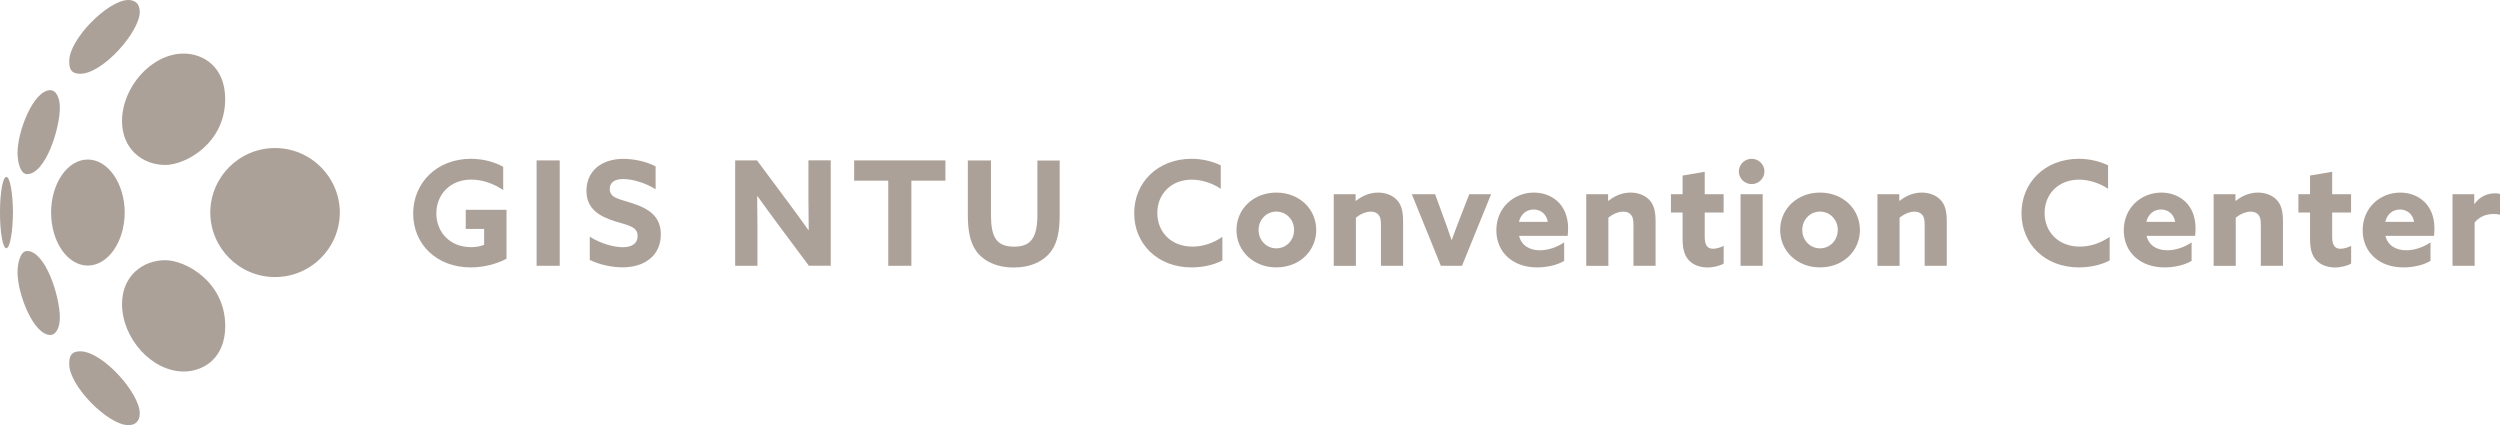 <?xml version="1.0" encoding="utf-8"?>
<!-- Generator: Adobe Illustrator 24.3.0, SVG Export Plug-In . SVG Version: 6.00 Build 0)  -->
<svg version="1.1" id="圖層_1" xmlns="http://www.w3.org/2000/svg" xmlns:xlink="http://www.w3.org/1999/xlink" x="0px" y="0px"
	 viewBox="0 0 450.72 76.65" style="enable-background:new 0 0 450.72 76.65;" xml:space="preserve">
<style type="text/css">
	.st0{fill:#ACA199;}
</style>
<g>
	<g>
		<path class="st0" d="M29.83,46.91c-4.15-0.01-7.81,2.87-7.83,7.86c-0.02,6.18,5.31,12.18,11.08,12.21
			c3.58,0.01,7.5-2.35,7.53-8.15C40.63,50.83,33.5,46.93,29.83,46.91"/>
		<path class="st0" d="M14.5,63.34c-1.87-0.01-2.02,1.13-2.02,2.29c-0.01,3.98,7.01,10.99,10.63,11.02
			c1.11,0.01,2.08-0.53,2.09-2.14C25.2,70.91,18.55,63.38,14.5,63.34"/>
		<path class="st0" d="M22.49,38.32c-0.04-5.3-3.03-9.57-6.69-9.56c-3.65,0.03-6.58,4.3-6.59,9.56c0.01,5.27,2.94,9.53,6.59,9.56
			C19.46,47.89,22.45,43.62,22.49,38.32"/>
		<path class="st0" d="M4.9,45.25c-1.19-0.01-1.72,2.02-1.74,3.79c-0.01,4.04,2.9,11.32,5.88,11.35c1.13,0.01,1.74-1.43,1.75-3.11
			C10.8,53.36,8.17,45.28,4.9,45.25"/>
		<path class="st0" d="M29.83,29.74c3.67-0.02,10.8-3.92,10.77-11.93c-0.03-5.79-3.95-8.16-7.53-8.15
			C27.31,9.69,21.98,15.7,22,21.88C22.03,26.86,25.68,29.75,29.83,29.74"/>
		<path class="st0" d="M14.5,13.3c4.05-0.03,10.7-7.57,10.7-11.16C25.19,0.53,24.22,0,23.11,0c-3.62,0.03-10.64,7.04-10.63,11.02
			C12.48,12.17,12.63,13.31,14.5,13.3"/>
		<path class="st0" d="M4.9,31.4c3.27-0.03,5.9-8.11,5.89-12.03c-0.01-1.68-0.62-3.12-1.75-3.11c-2.98,0.03-5.89,7.32-5.88,11.35
			C3.18,29.37,3.71,31.4,4.9,31.4"/>
		<path class="st0" d="M49.53,26.69c-6.41,0.03-11.59,5.23-11.62,11.63c0.03,6.4,5.21,11.6,11.62,11.63
			c6.45,0.03,11.71-5.18,11.74-11.63C61.24,31.88,55.98,26.66,49.53,26.69"/>
		<path class="st0" d="M1.14,31.89C0.5,31.9-0.01,34.76,0,38.32c-0.01,3.56,0.5,6.43,1.14,6.44c0.64,0,1.17-2.87,1.2-6.44
			C2.32,34.76,1.79,31.89,1.14,31.89"/>
	</g>
	<g>
		<path class="st0" d="M84.89,28.63c2.34,0,4.36,0.63,5.83,1.44v4.2c-1.6-1.1-3.67-1.89-5.75-1.89c-3.83,0-6.3,2.7-6.3,6.09
			c0,3.31,2.36,6.09,6.27,6.09c0.87,0,1.71-0.16,2.34-0.42v-2.86h-3.31v-3.46h7.35v8.82c-1.71,0.94-4.09,1.57-6.46,1.57
			c-6.09,0-10.37-4.12-10.37-9.71C74.5,32.89,78.83,28.63,84.89,28.63z"/>
		<path class="st0" d="M96.74,28.92h4.17v19h-4.17V28.92z"/>
		<path class="st0" d="M106.34,42.68c2.05,1.31,4.46,1.89,5.96,1.89c1.52,0,2.65-0.6,2.65-2.02c0-1.76-1.78-1.92-4.23-2.7
			c-2.62-0.87-4.99-2.15-4.99-5.46c0-3.54,2.68-5.75,6.67-5.75c1.86,0,4.15,0.47,5.8,1.36v4.12c-2.02-1.26-4.36-1.84-5.83-1.84
			c-1.42,0-2.44,0.52-2.44,1.78c0,1.68,1.76,1.81,4.04,2.57c2.86,0.94,5.17,2.28,5.17,5.64c0,3.7-2.81,5.93-6.9,5.93
			c-1.89,0-4.17-0.47-5.91-1.34V42.68z"/>
		<path class="st0" d="M140.13,40.26c-1.23-1.65-2.39-3.25-3.57-4.91l-0.05,0.03c0.03,1.81,0.05,3.65,0.05,5.48v7.06h-4.02v-19h3.94
			l5.7,7.66c1.23,1.65,2.39,3.25,3.57,4.91l0.05-0.03c-0.03-1.81-0.05-3.65-0.05-5.49v-7.06h4.02v19h-3.94L140.13,40.26z"/>
		<path class="st0" d="M160.13,32.57h-6.14v-3.65h16.46v3.65h-6.14v15.35h-4.17V32.57z"/>
		<path class="st0" d="M174.49,38.82v-9.89h4.17v9.74c0,3.99,0.89,5.8,4.2,5.8c3.04,0,4.17-1.68,4.17-5.77v-9.76h4.02v9.79
			c0,2.86-0.39,4.93-1.47,6.46c-1.34,1.92-3.78,3.04-6.82,3.04c-3.04,0-5.51-1.13-6.85-3.1C174.88,43.59,174.49,41.52,174.49,38.82z
			"/>
		<path class="st0" d="M214.81,28.63c1.92,0,3.78,0.45,5.28,1.18v4.23c-1.39-0.94-3.31-1.65-5.25-1.65c-3.67,0-6.19,2.57-6.19,6.01
			c0,3.39,2.44,6.06,6.35,6.06c1.97,0,3.8-0.68,5.38-1.76v4.25c-1.63,0.87-3.67,1.26-5.56,1.26c-6.11,0-10.34-4.23-10.34-9.76
			C204.47,32.94,208.69,28.63,214.81,28.63z"/>
		<path class="st0" d="M230.11,34.72c4.12,0,7.19,2.94,7.19,6.75c0,3.81-3.07,6.74-7.19,6.74c-4.12,0-7.19-2.94-7.19-6.74
			C222.92,37.66,225.99,34.72,230.11,34.72z M230.11,44.77c1.81,0,3.2-1.47,3.2-3.31c0-1.84-1.39-3.31-3.2-3.31
			c-1.81,0-3.2,1.47-3.2,3.31C226.91,43.31,228.3,44.77,230.11,44.77z"/>
		<path class="st0" d="M240.46,35.01h3.94v1.18l0.05,0.03c1-0.81,2.36-1.5,3.99-1.5c1.37,0,2.57,0.47,3.39,1.31
			c0.79,0.84,1.13,1.97,1.13,3.83v8.06h-3.99v-7.4c0-0.97-0.13-1.44-0.45-1.81c-0.34-0.39-0.81-0.55-1.37-0.55
			c-1.02,0-1.99,0.52-2.7,1.08v8.69h-3.99V35.01z"/>
		<path class="st0" d="M254.53,35.01h4.2l1.52,4.15c0.5,1.36,1,2.78,1.44,4.09h0.05c0.47-1.31,1.02-2.78,1.55-4.12l1.6-4.12h3.94
			l-5.25,12.91h-3.81L254.53,35.01z"/>
		<path class="st0" d="M273.87,42.52c0.45,1.78,1.92,2.6,3.75,2.6c1.44,0,3.02-0.5,4.38-1.42v3.33c-1.26,0.79-3.2,1.18-4.91,1.18
			c-4.25,0-7.32-2.65-7.32-6.69c0-4.12,3.2-6.8,6.77-6.8c3.18,0,6.17,2.1,6.17,6.43c0,0.45-0.03,1.02-0.08,1.37H273.87z M273.85,40
			h5.2c-0.24-1.39-1.26-2.23-2.55-2.23C275.27,37.77,274.19,38.53,273.85,40z"/>
		<path class="st0" d="M285.98,35.01h3.94v1.18l0.05,0.03c1-0.81,2.36-1.5,3.99-1.5c1.37,0,2.57,0.47,3.39,1.31
			c0.79,0.84,1.13,1.97,1.13,3.83v8.06h-3.99v-7.4c0-0.97-0.13-1.44-0.45-1.81c-0.34-0.39-0.81-0.55-1.37-0.55
			c-1.02,0-1.99,0.52-2.7,1.08v8.69h-3.99V35.01z"/>
		<path class="st0" d="M303.35,43.07v-4.75h-2.1v-3.31h2.1v-3.36l3.99-0.68v4.04h3.41v3.31h-3.41v4.33c0,1.26,0.29,2.2,1.5,2.2
			c0.66,0,1.39-0.26,1.92-0.52v3.18c-0.6,0.39-1.78,0.71-2.91,0.71c-1.31,0-2.55-0.42-3.36-1.29
			C303.8,46.19,303.35,45.12,303.35,43.07z"/>
		<path class="st0" d="M315.8,28.63c1.26,0,2.31,1.02,2.31,2.28c0,1.26-1.05,2.28-2.31,2.28c-1.26,0-2.31-1.02-2.31-2.28
			C313.49,29.66,314.54,28.63,315.8,28.63z M313.8,35.01h3.99v12.91h-3.99V35.01z"/>
		<path class="st0" d="M328.13,34.72c4.12,0,7.19,2.94,7.19,6.75c0,3.81-3.07,6.74-7.19,6.74c-4.12,0-7.19-2.94-7.19-6.74
			C320.94,37.66,324.01,34.72,328.13,34.72z M328.13,44.77c1.81,0,3.2-1.47,3.2-3.31c0-1.84-1.39-3.31-3.2-3.31
			c-1.81,0-3.2,1.47-3.2,3.31C324.93,43.31,326.32,44.77,328.13,44.77z"/>
		<path class="st0" d="M338.48,35.01h3.94v1.18l0.05,0.03c1-0.81,2.36-1.5,3.99-1.5c1.37,0,2.57,0.47,3.39,1.31
			c0.79,0.84,1.13,1.97,1.13,3.83v8.06h-3.99v-7.4c0-0.97-0.13-1.44-0.45-1.81c-0.34-0.39-0.81-0.55-1.37-0.55
			c-1.02,0-1.99,0.52-2.7,1.08v8.69h-3.99V35.01z"/>
		<path class="st0" d="M374.78,28.63c1.92,0,3.78,0.45,5.28,1.18v4.23c-1.39-0.94-3.31-1.65-5.25-1.65c-3.67,0-6.19,2.57-6.19,6.01
			c0,3.39,2.44,6.06,6.35,6.06c1.97,0,3.81-0.68,5.38-1.76v4.25c-1.63,0.87-3.67,1.26-5.56,1.26c-6.12,0-10.34-4.23-10.34-9.76
			C364.44,32.94,368.66,28.63,374.78,28.63z"/>
		<path class="st0" d="M386.99,42.52c0.45,1.78,1.92,2.6,3.75,2.6c1.44,0,3.02-0.5,4.38-1.42v3.33c-1.26,0.79-3.2,1.18-4.91,1.18
			c-4.25,0-7.32-2.65-7.32-6.69c0-4.12,3.2-6.8,6.77-6.8c3.18,0,6.17,2.1,6.17,6.43c0,0.45-0.03,1.02-0.08,1.37H386.99z M386.96,40
			h5.2c-0.24-1.39-1.26-2.23-2.55-2.23C388.38,37.77,387.3,38.53,386.96,40z"/>
		<path class="st0" d="M399.09,35.01h3.94v1.18l0.05,0.03c1-0.81,2.36-1.5,3.99-1.5c1.37,0,2.57,0.47,3.39,1.31
			c0.79,0.84,1.13,1.97,1.13,3.83v8.06h-3.99v-7.4c0-0.97-0.13-1.44-0.45-1.81c-0.34-0.39-0.81-0.55-1.37-0.55
			c-1.02,0-1.99,0.52-2.7,1.08v8.69h-3.99V35.01z"/>
		<path class="st0" d="M416.47,43.07v-4.75h-2.1v-3.31h2.1v-3.36l3.99-0.68v4.04h3.41v3.31h-3.41v4.33c0,1.26,0.29,2.2,1.5,2.2
			c0.66,0,1.39-0.26,1.92-0.52v3.18c-0.6,0.39-1.78,0.71-2.91,0.71c-1.31,0-2.55-0.42-3.36-1.29
			C416.91,46.19,416.47,45.12,416.47,43.07z"/>
		<path class="st0" d="M430.06,42.52c0.45,1.78,1.92,2.6,3.75,2.6c1.44,0,3.02-0.5,4.38-1.42v3.33c-1.26,0.79-3.2,1.18-4.91,1.18
			c-4.25,0-7.32-2.65-7.32-6.69c0-4.12,3.2-6.8,6.77-6.8c3.18,0,6.17,2.1,6.17,6.43c0,0.45-0.03,1.02-0.08,1.37H430.06z M430.04,40
			h5.2c-0.24-1.39-1.26-2.23-2.55-2.23C431.46,37.77,430.38,38.53,430.04,40z"/>
		<path class="st0" d="M442.17,35.01h3.91v1.73l0.05,0.03c0.89-1.26,2.15-1.92,3.75-1.92c0.26,0,0.55,0.03,0.84,0.11v3.75
			c-0.31-0.08-0.71-0.13-1.08-0.13c-1.39,0-2.55,0.42-3.49,1.52v7.82h-3.99V35.01z"/>
	</g>
</g>
</svg>
